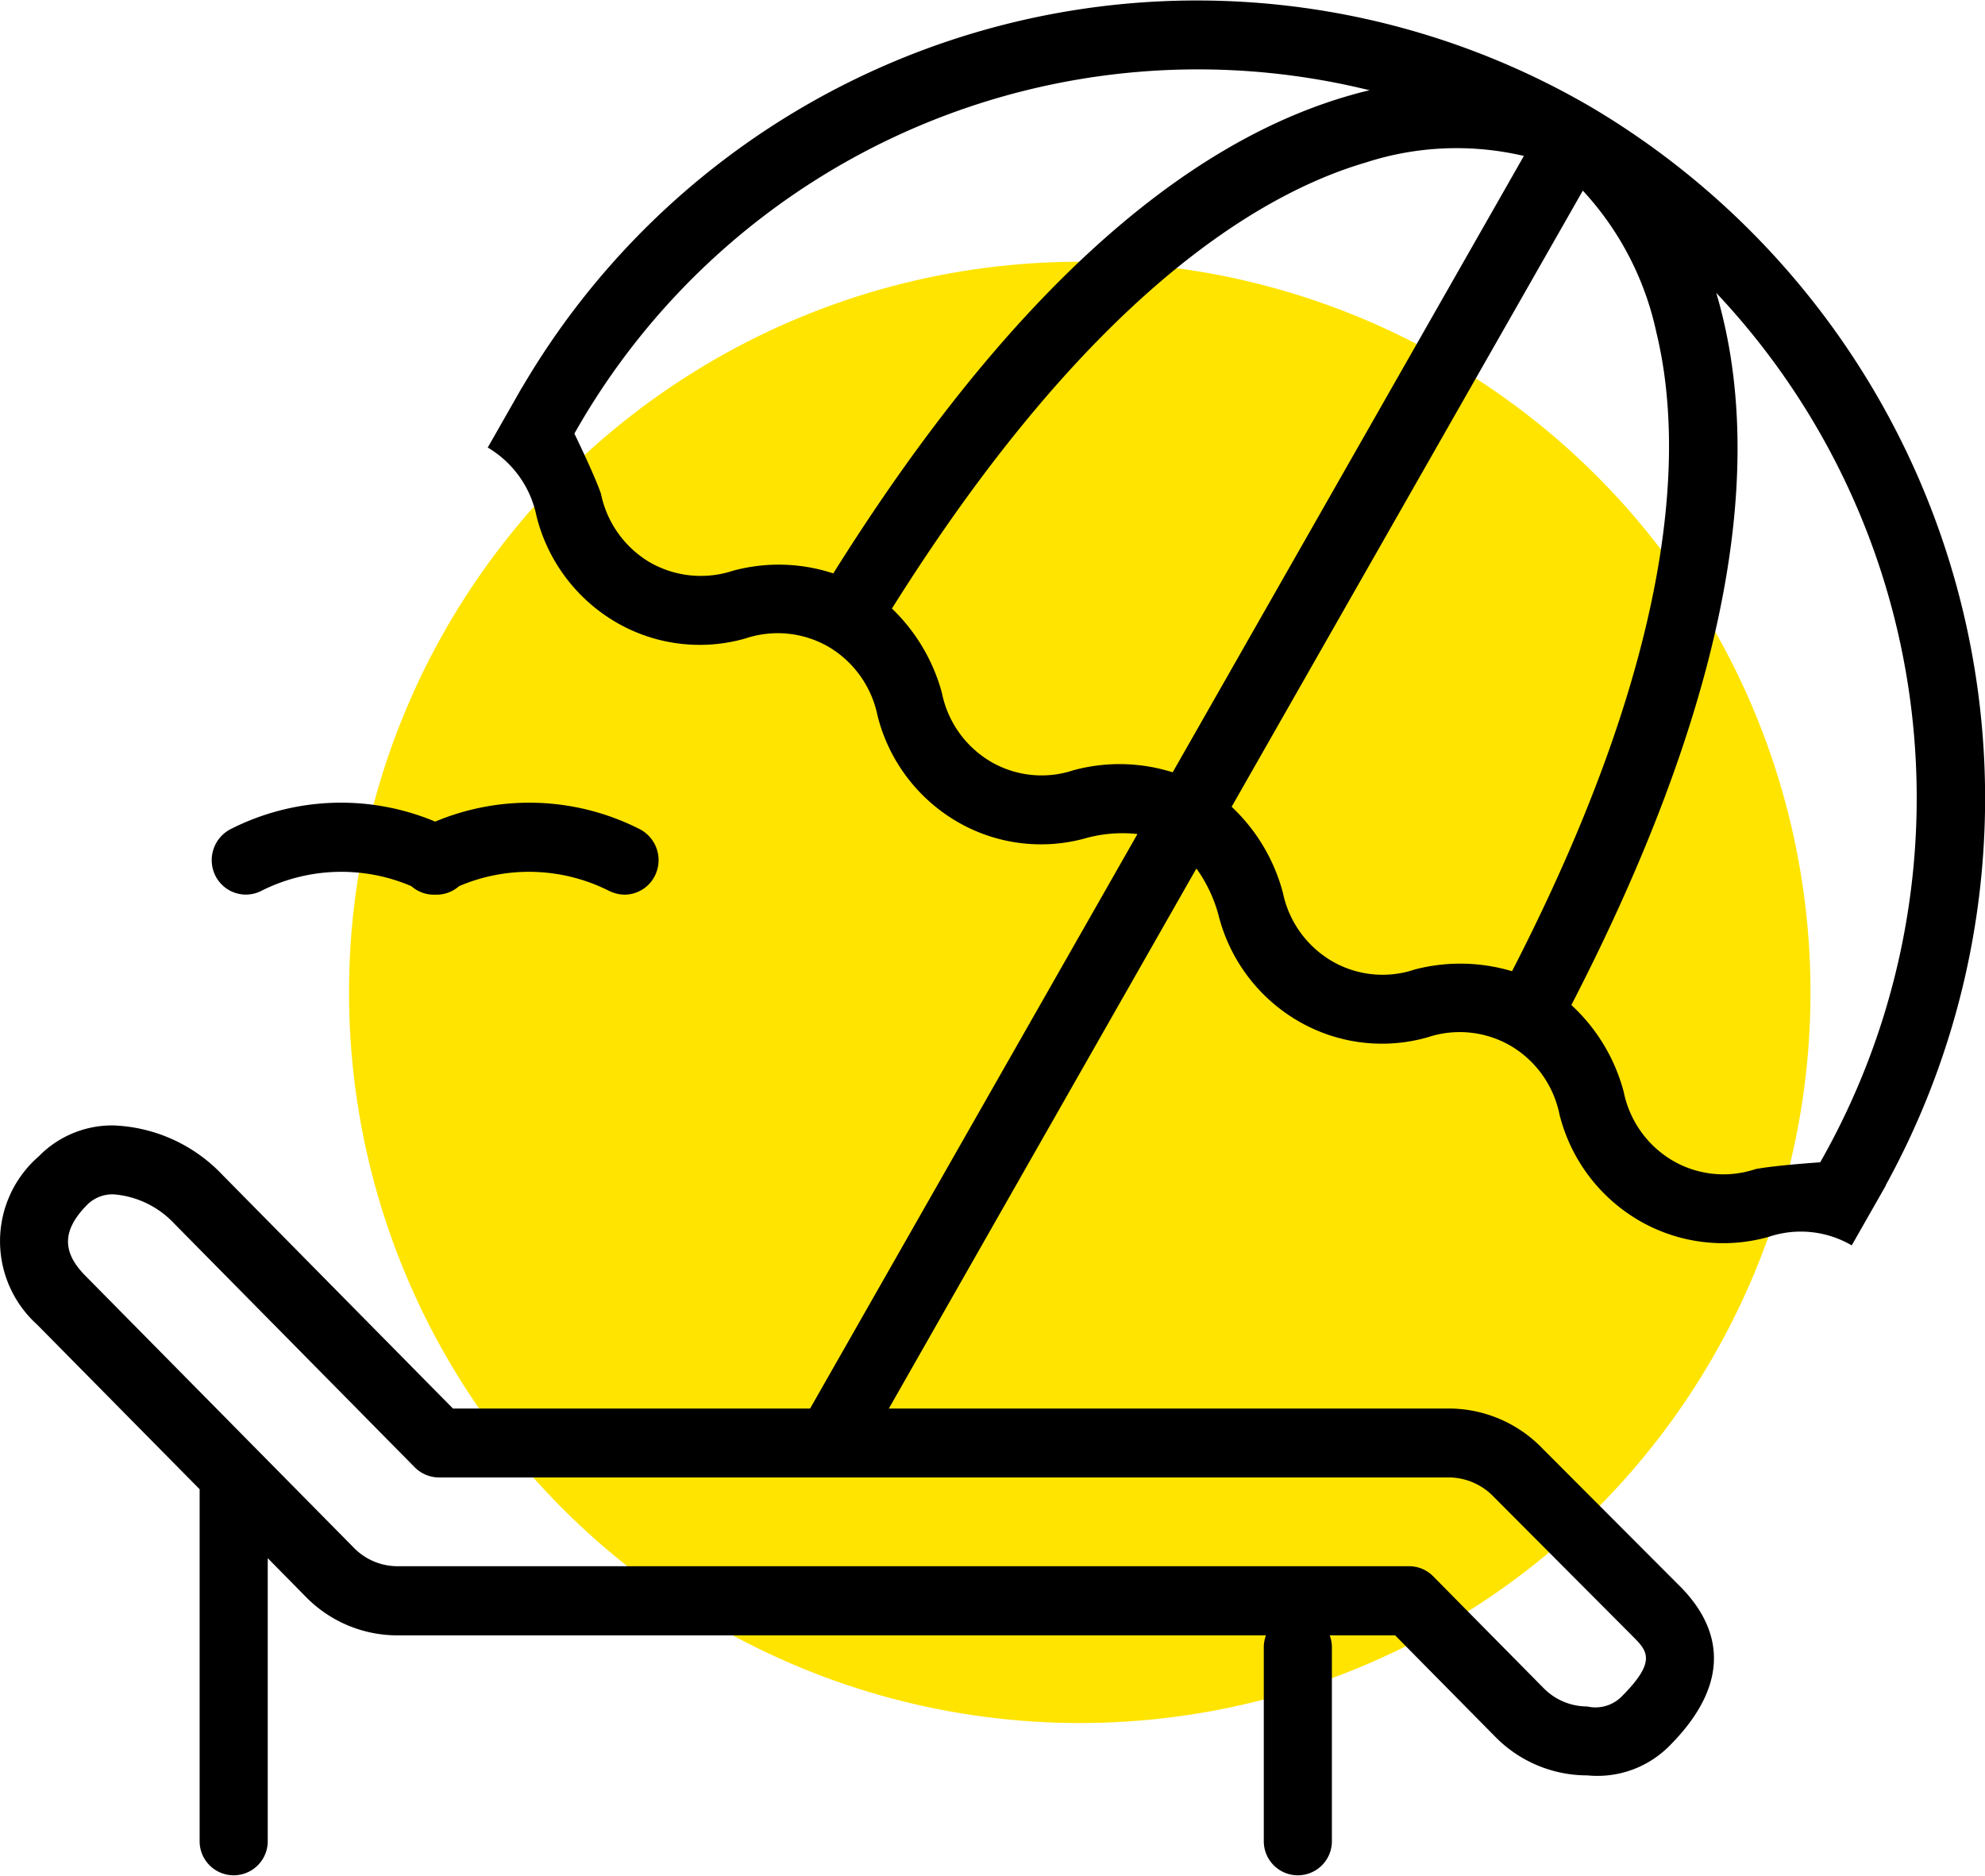 <svg id="plaj" xmlns="http://www.w3.org/2000/svg" width="91" height="86" viewBox="0 0 91 86">
<defs>
    <style>
      .cls-1 {
        fill: #ffe400;
      }

      .cls-2 {
        fill-rule: evenodd;
      }
    </style>
  </defs>
  <circle id="Ellipse_559_copy_5" data-name="Ellipse 559 copy 5" class="cls-1" cx="49.5" cy="45.5" r="33.5"/>
  <path class="cls-2" d="M910.445,1437.35a0.053,0.053,0,0,0,.006.01l-1.561,2.74a4.623,4.623,0,0,0-3.81-.39,7.671,7.671,0,0,1-5.958-.76,7.817,7.817,0,0,1-3.628-4.85,4.747,4.747,0,0,0-2.239-3.15,4.658,4.658,0,0,0-3.809-.39,7.623,7.623,0,0,1-5.956-.76,7.819,7.819,0,0,1-3.628-4.84,6.611,6.611,0,0,0-1.014-2.14l-14.1,24.76H890.5a5.971,5.971,0,0,1,4.21,1.83l6.336,6.35c1.526,1.55,2.679,4.05-.466,7.24a4.652,4.652,0,0,1-3.812,1.4,5.905,5.905,0,0,1-4.209-1.76l-4.6-4.66h-3a1.544,1.544,0,0,1,.1.54v8.9a1.561,1.561,0,1,1-3.122,0v-8.9a1.566,1.566,0,0,1,.1-0.54H842.226a5.874,5.874,0,0,1-4.209-1.77l-1.743-1.77v12.98a1.561,1.561,0,1,1-3.122,0v-16.14l-7.453-7.55a5.151,5.151,0,0,1,.075-7.71,4.706,4.706,0,0,1,3.432-1.42,7.256,7.256,0,0,1,4.984,2.26l10.575,10.72h16.373l15.007-26.34a6.294,6.294,0,0,0-2.332.18,7.624,7.624,0,0,1-5.956-.76,7.825,7.825,0,0,1-3.628-4.85,4.77,4.77,0,0,0-2.237-3.15,4.661,4.661,0,0,0-3.81-.39,7.615,7.615,0,0,1-5.957-.75,7.821,7.821,0,0,1-3.628-4.85,4.741,4.741,0,0,0-2.237-3.15l1.561-2.74h0.006a35.844,35.844,0,0,1,49.016-12.87A36.83,36.83,0,0,1,910.445,1437.35Zm-66.326,13.39a1.575,1.575,0,0,1-1.1-.46l-11.032-11.18a4.268,4.268,0,0,0-2.777-1.34,1.637,1.637,0,0,0-1.225.49c-1.132,1.15-1.153,2.15-.074,3.24l12.317,12.48a2.8,2.8,0,0,0,2,.84h46.382a1.542,1.542,0,0,1,1.1.47l5.056,5.12a2.8,2.8,0,0,0,2,.84,1.688,1.688,0,0,0,1.6-.48c1.6-1.61,1.15-2.07.471-2.75l-6.337-6.36a2.884,2.884,0,0,0-2-.91H844.119Zm6.213-47.86s0.917,1.88,1.216,2.75a4.772,4.772,0,0,0,2.238,3.15,4.7,4.7,0,0,0,3.809.39,8.005,8.005,0,0,1,4.606.12c7.726-12.34,15.755-19.73,23.875-21.97,0.241-.07.478-0.13,0.713-0.18A32.813,32.813,0,0,0,850.332,1402.88Zm36.284-12.43c-5.009,1.47-12.8,6.23-21.726,20.45a8.415,8.415,0,0,1,2.291,3.87,4.744,4.744,0,0,0,2.237,3.15,4.62,4.62,0,0,0,3.809.39,8.083,8.083,0,0,1,4.533.1l16.1-28.26A13.494,13.494,0,0,0,886.616,1390.45Zm13.318,7.79a13.819,13.819,0,0,0-3.371-6.5l-16.1,28.25a8.34,8.34,0,0,1,2.347,3.93,4.757,4.757,0,0,0,2.24,3.14,4.618,4.618,0,0,0,3.808.39,8.266,8.266,0,0,1,4.459.08C901.01,1412.58,901.181,1403.37,899.934,1398.24Zm2.746-1.81c0.07,0.24.138,0.47,0.2,0.72,2.144,8.24-.16,18.98-6.843,31.93a8.3,8.3,0,0,1,2.4,3.98,4.747,4.747,0,0,0,2.239,3.15,4.62,4.62,0,0,0,3.809.39c0.9-.17,2.961-0.31,2.961-0.31A33.762,33.762,0,0,0,902.68,1396.43Zm-49.364,24.58a1.6,1.6,0,0,1,.718,2.12,1.564,1.564,0,0,1-1.4.89,1.673,1.673,0,0,1-.684-0.16,8.149,8.149,0,0,0-6.906-.23,1.554,1.554,0,0,1-1.017.39h-0.151a1.555,1.555,0,0,1-1.018-.39,8.148,8.148,0,0,0-6.906.23,1.561,1.561,0,0,1-2.088-.73,1.6,1.6,0,0,1,.718-2.12,11.17,11.17,0,0,1,9.369-.34A11.17,11.17,0,0,1,853.316,1421.01Z" transform="translate(-824 -1383)"/>
</svg>
